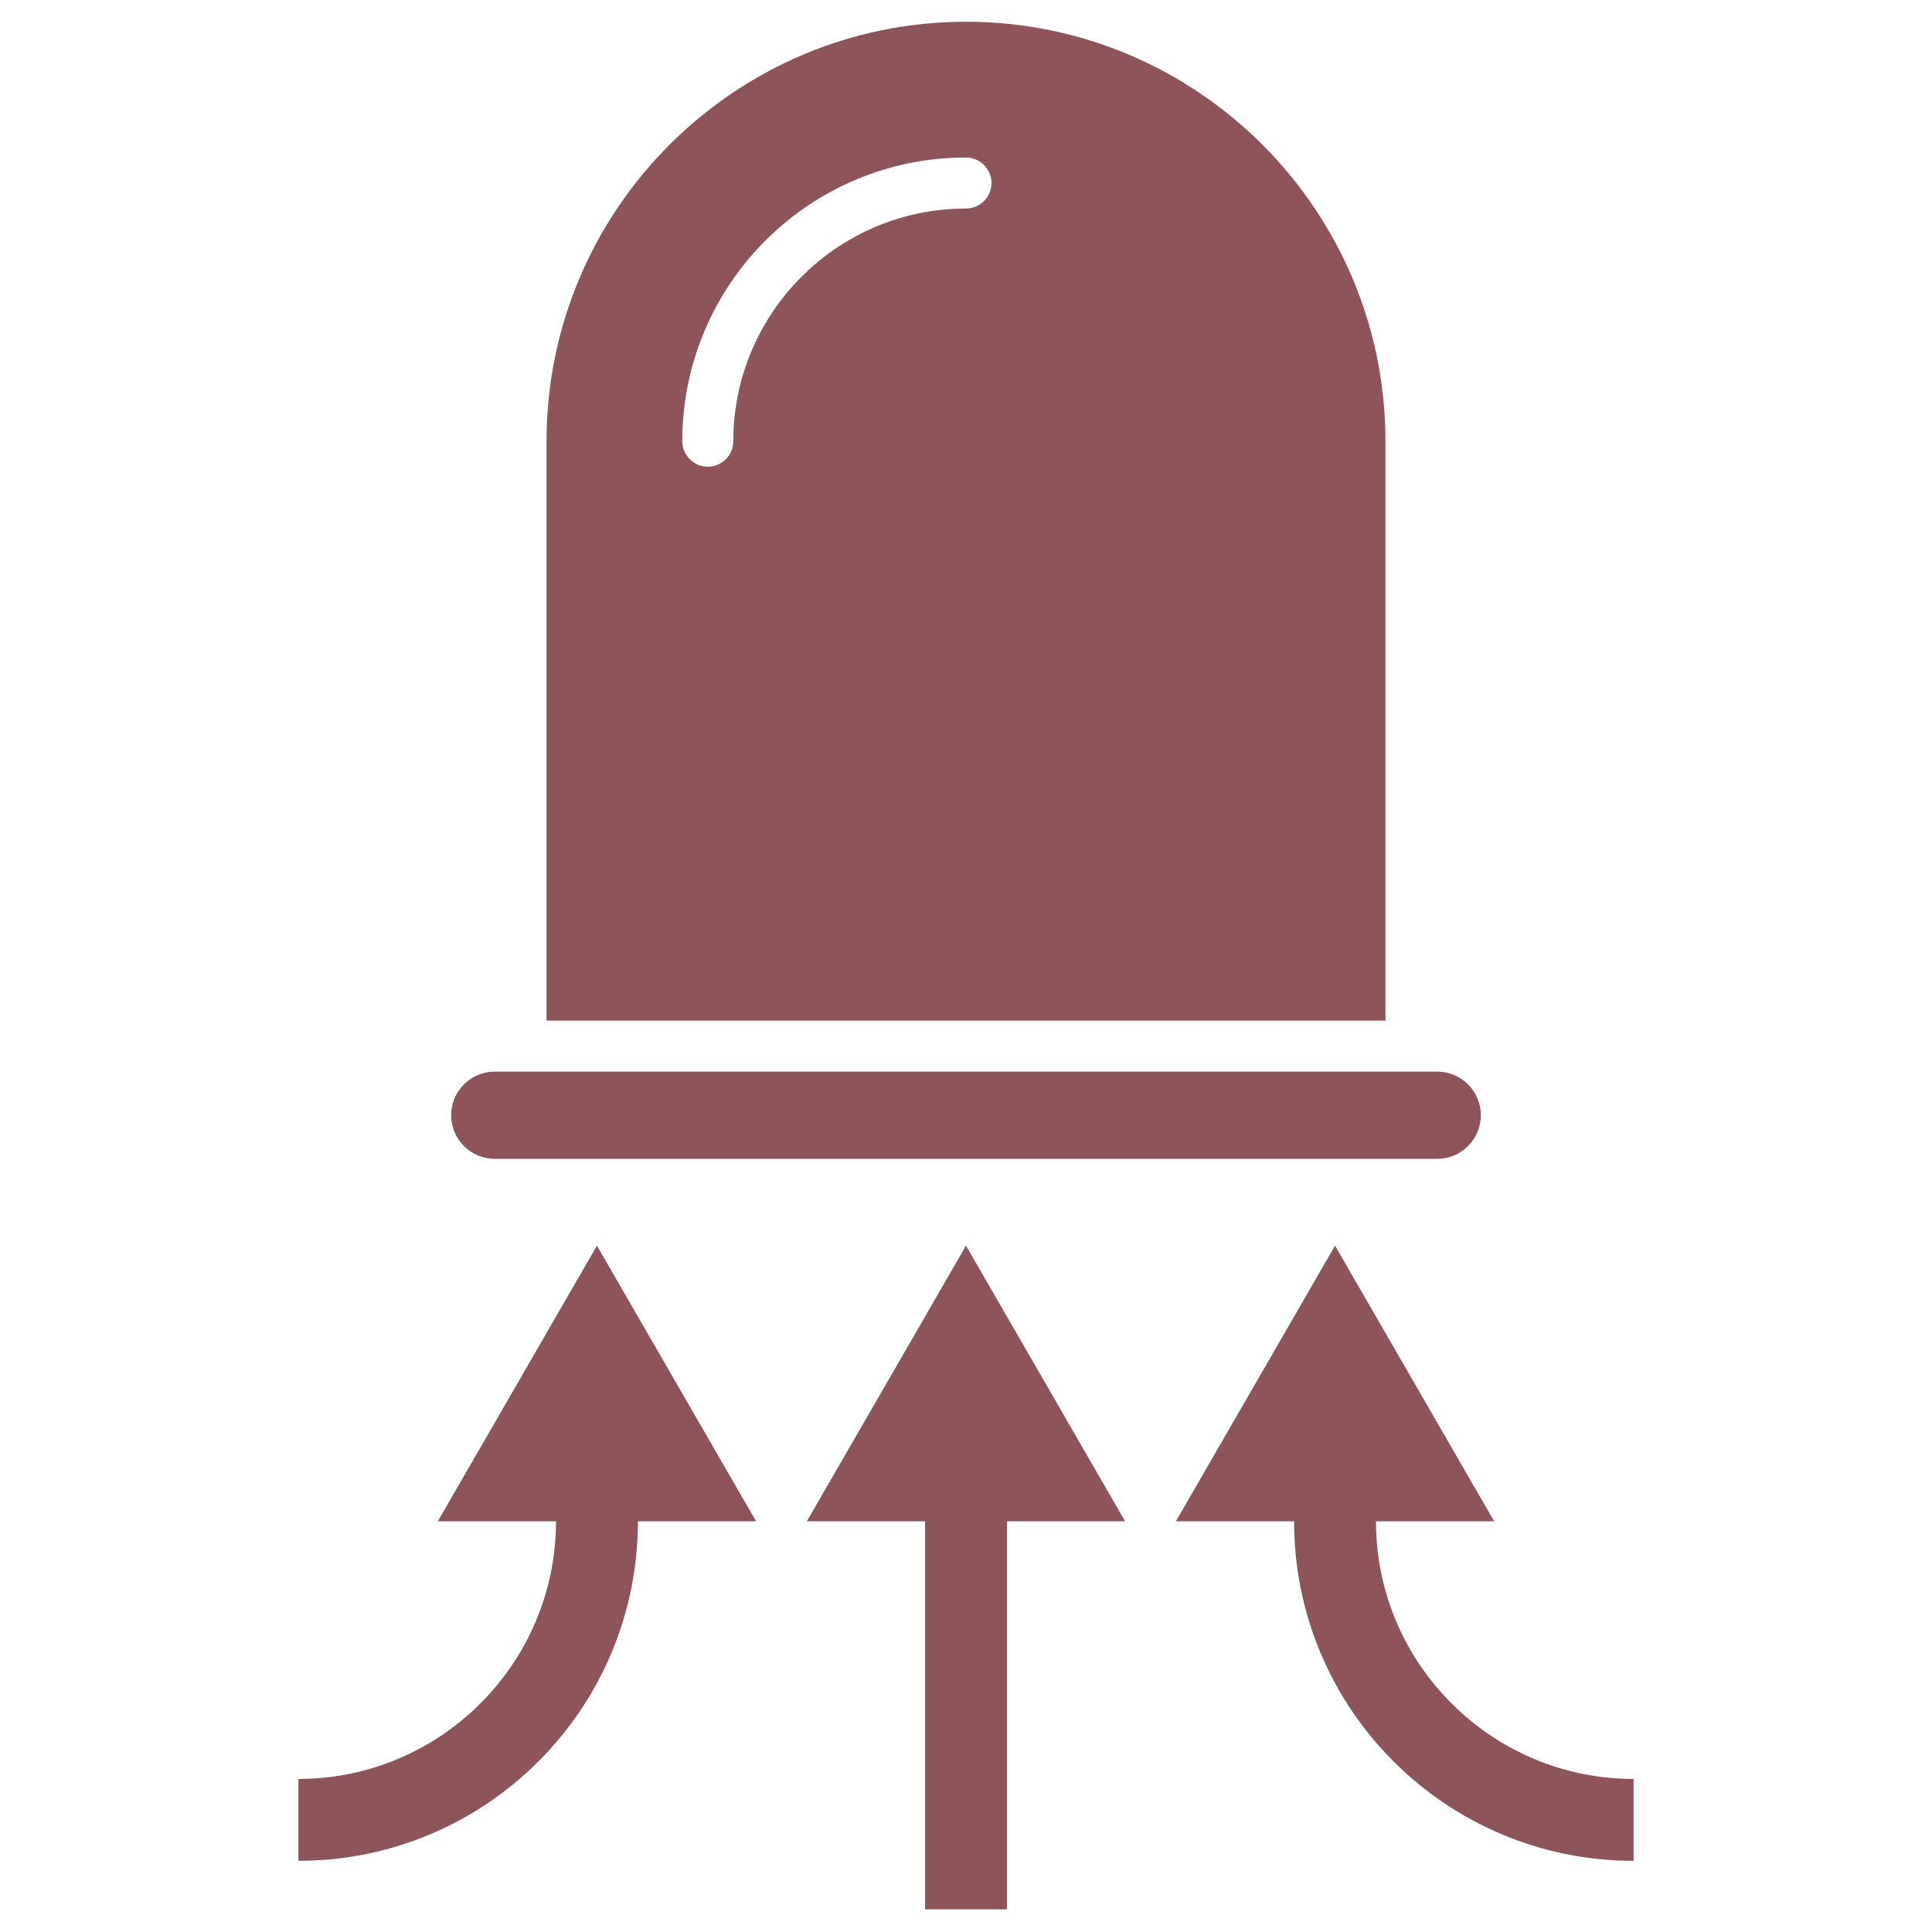 <svg version="1.0" preserveAspectRatio="xMidYMid meet" height="1000" viewBox="0 0 750 750" zoomAndPan="magnify" width="1000" xmlns:xlink="http://www.w3.org/1999/xlink" xmlns="http://www.w3.org/2000/svg"><defs><clipPath id="cff03d4e49"><path clip-rule="nonzero" d="M 212 8.457 L 538 8.457 L 538 397 L 212 397 Z M 212 8.457"></path></clipPath><clipPath id="ea44db5a98"><path clip-rule="nonzero" d="M 313 483 L 437 483 L 437 741.207 L 313 741.207 Z M 313 483"></path></clipPath><clipPath id="06650ed936"><path clip-rule="nonzero" d="M 115.672 483 L 294 483 L 294 723 L 115.672 723 Z M 115.672 483"></path></clipPath><clipPath id="5b85696d98"><path clip-rule="nonzero" d="M 456 483 L 634.672 483 L 634.672 723 L 456 723 Z M 456 483"></path></clipPath></defs><g clip-path="url(#cff03d4e49)"><path fill-rule="nonzero" fill-opacity="1" d="M 537.828 171.273 C 537.828 81.488 464.781 8.441 374.996 8.441 C 285.211 8.441 212.164 81.488 212.164 171.273 L 212.164 396.191 L 537.828 396.191 Z M 374.996 80.949 C 325.191 80.949 284.672 121.469 284.672 171.273 C 284.672 176.742 280.238 181.176 274.77 181.176 C 269.297 181.176 264.863 176.742 264.863 171.273 C 264.863 156.41 267.777 141.988 273.523 128.402 C 279.07 115.289 287.008 103.508 297.121 93.398 C 307.23 83.285 319.008 75.348 332.125 69.801 C 345.707 64.055 360.133 61.145 374.996 61.145 C 380.465 61.145 384.898 65.578 384.898 71.047 C 384.898 76.516 380.465 80.949 374.996 80.949 Z M 374.996 80.949" fill="#8d545a"></path></g><path fill-rule="nonzero" fill-opacity="1" d="M 192.059 449.855 L 557.93 449.855 C 567.262 449.855 574.855 442.262 574.855 432.93 C 574.855 423.598 567.262 416.004 557.93 416.004 L 192.059 416.004 C 182.727 416.004 175.133 423.598 175.133 432.93 C 175.133 442.262 182.723 449.855 192.059 449.855 Z M 192.059 449.855" fill="#8d545a"></path><g clip-path="url(#ea44db5a98)"><path fill-rule="nonzero" fill-opacity="1" d="M 313.219 590.57 L 359.102 590.57 L 359.102 741.508 L 390.887 741.508 L 390.887 590.57 L 436.77 590.57 L 374.996 483.57 Z M 313.219 590.57" fill="#8d545a"></path></g><g clip-path="url(#06650ed936)"><path fill-rule="nonzero" fill-opacity="1" d="M 169.957 590.57 L 215.84 590.57 C 215.84 645.719 170.977 690.582 115.832 690.582 L 115.832 722.367 C 133.617 722.367 150.875 718.879 167.137 712 C 182.832 705.359 196.926 695.859 209.027 683.762 C 221.121 671.664 230.625 657.574 237.262 641.875 C 244.141 625.617 247.629 608.355 247.629 590.566 L 293.512 590.566 L 231.734 483.57 Z M 169.957 590.57" fill="#8d545a"></path></g><g clip-path="url(#5b85696d98)"><path fill-rule="nonzero" fill-opacity="1" d="M 534.148 590.57 L 580.035 590.57 L 518.258 483.57 L 456.48 590.57 L 502.363 590.57 C 502.363 608.359 505.852 625.617 512.73 641.879 C 519.371 657.574 528.871 671.668 540.969 683.766 C 553.062 695.867 567.156 705.367 582.855 712.004 C 599.113 718.883 616.375 722.367 634.164 722.367 L 634.164 690.586 C 579.012 690.582 534.148 645.719 534.148 590.57 Z M 534.148 590.57" fill="#8d545a"></path></g></svg>